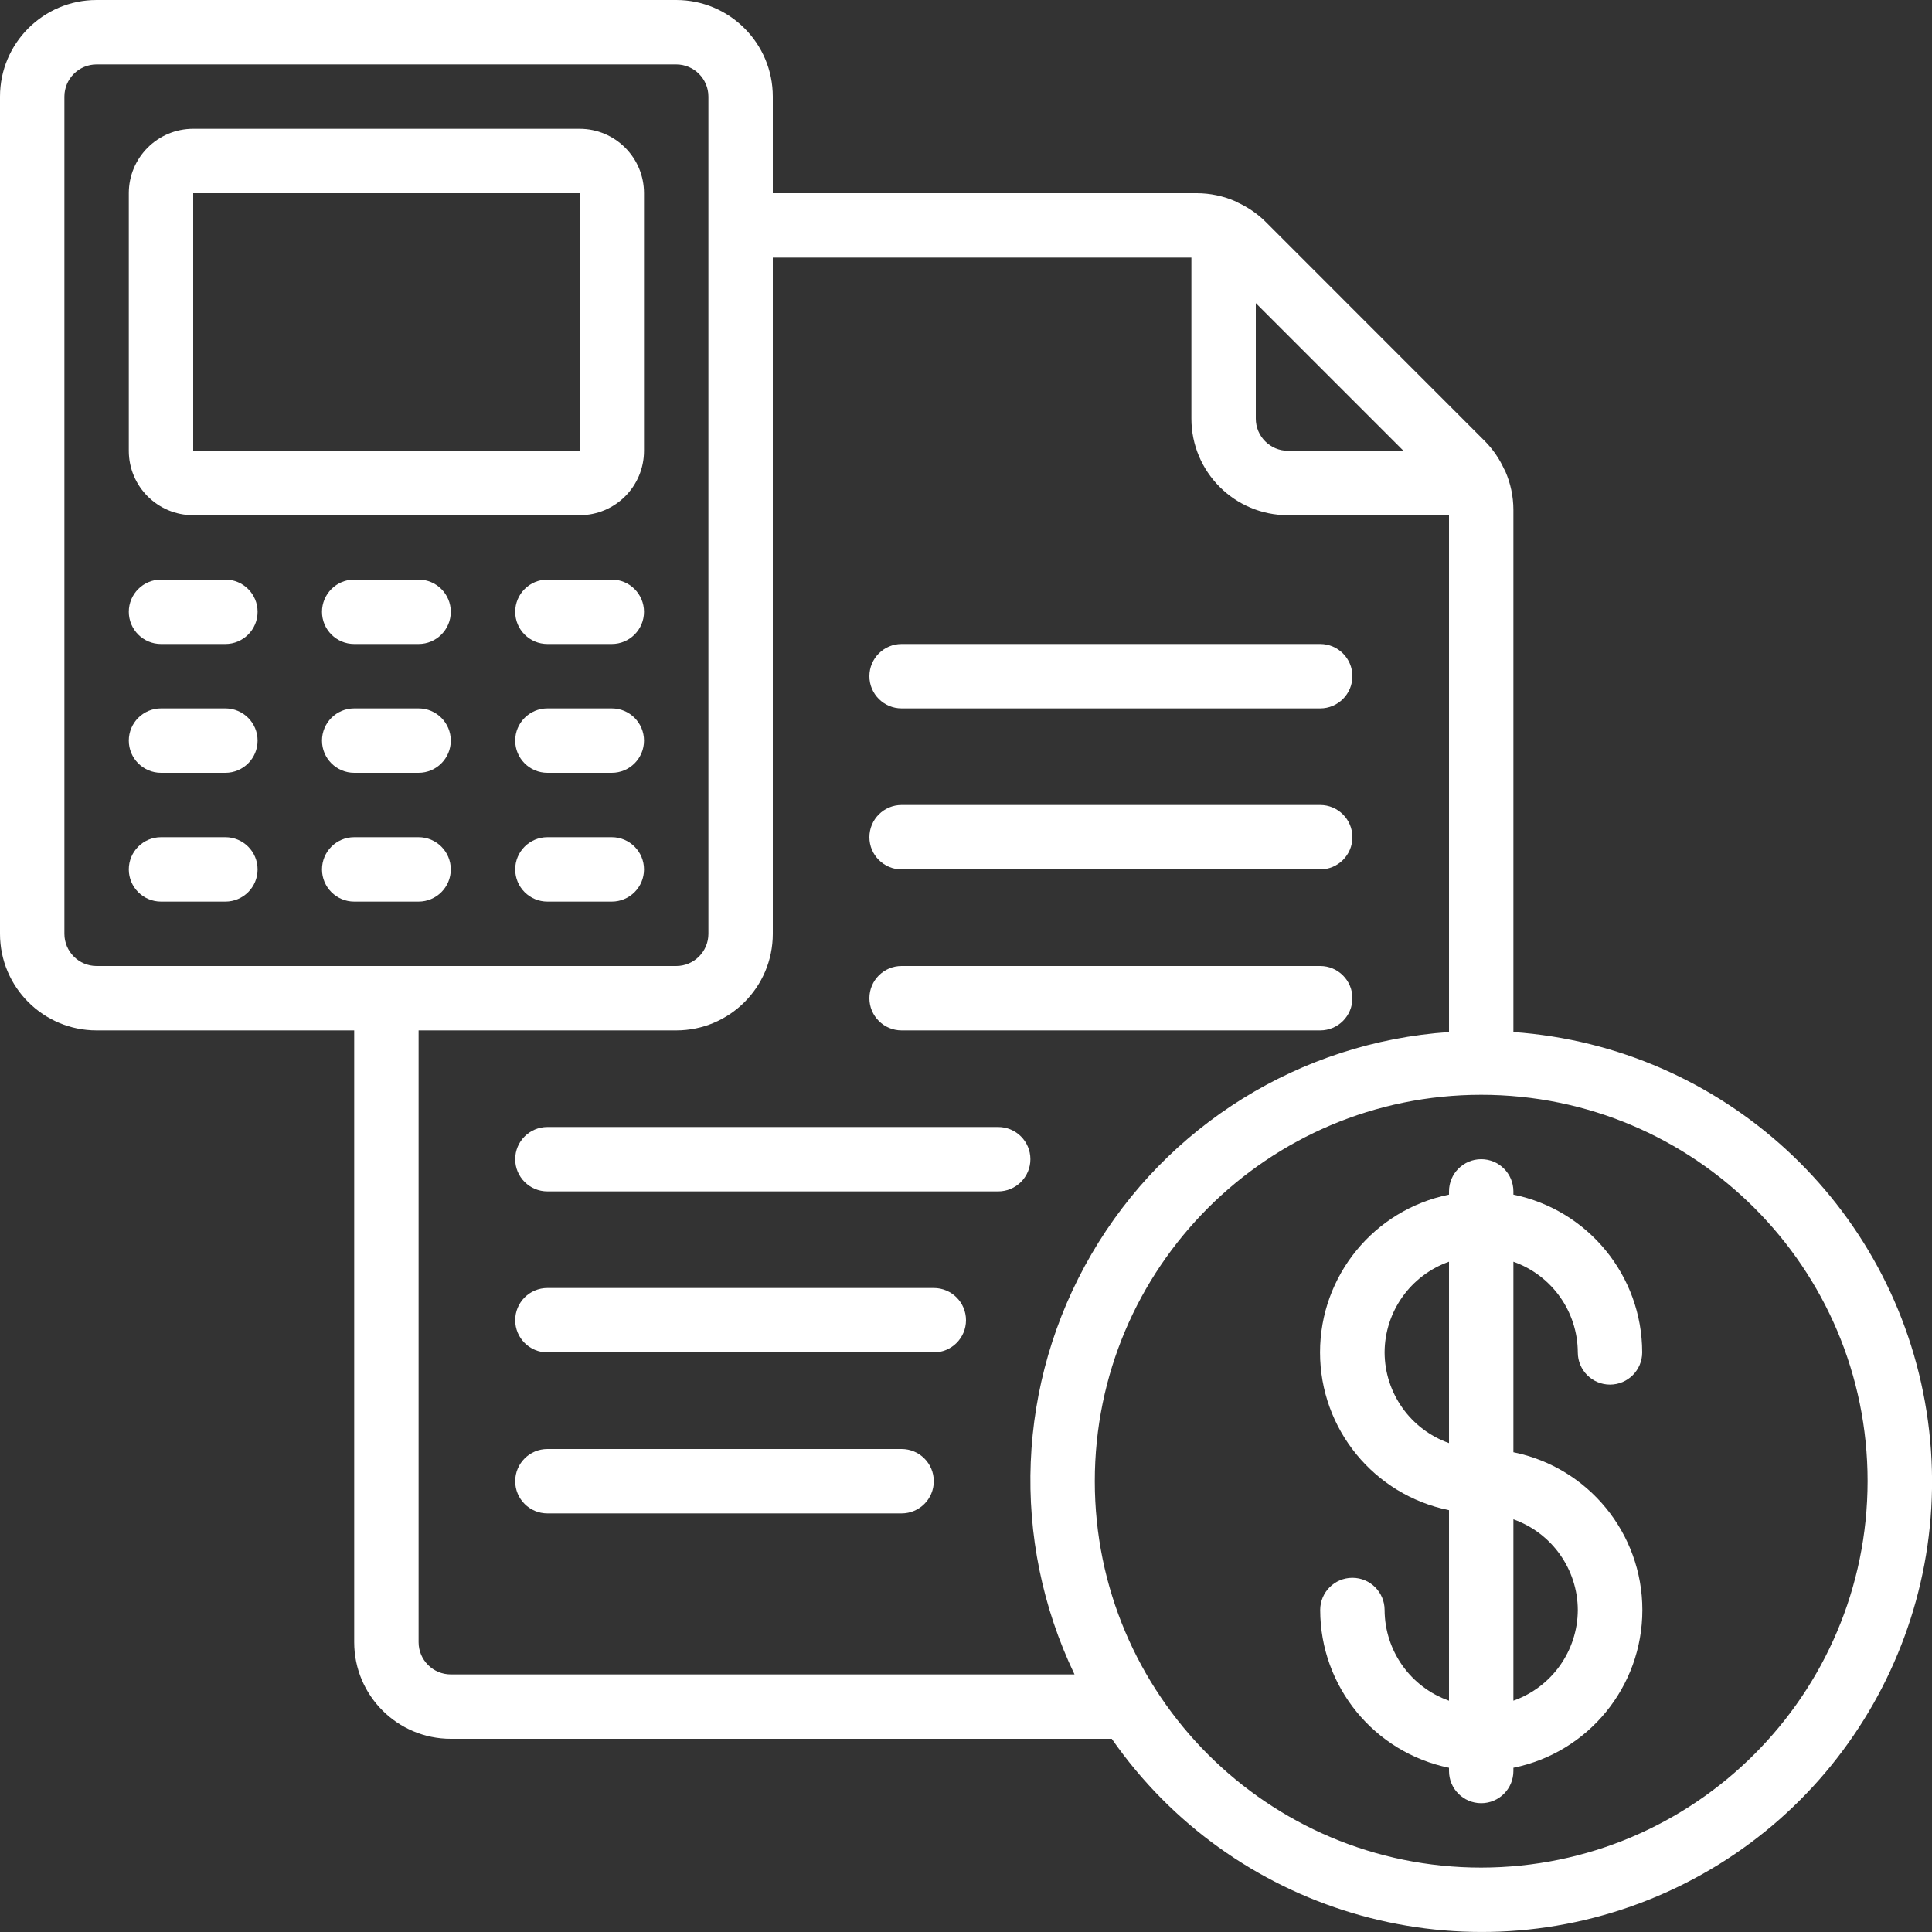 <svg width="60" height="60" viewBox="0 0 60 60" fill="none" xmlns="http://www.w3.org/2000/svg">
<rect x="0" y="0" width="60" height="60" fill="#333333" stroke="none"/>
<path d="M47 32.051V15.83C46.999 15.417 46.912 15.008 46.746 14.63C46.736 14.606 46.721 14.586 46.71 14.564C46.564 14.245 46.363 13.953 46.117 13.703L39.3 6.883C39.05 6.637 38.758 6.436 38.439 6.29C38.417 6.279 38.397 6.264 38.373 6.254C37.994 6.087 37.584 6.001 37.17 6H24V3C24 1.343 22.657 0 21 0H3C1.343 0 0 1.343 0 3V29C0 30.657 1.343 32 3 32H11V51C11 52.657 12.343 54 14 54H34.527C38.251 59.349 45.174 61.419 51.223 58.991C57.271 56.562 60.842 50.279 59.832 43.84C58.823 37.401 53.501 32.512 47 32.051ZM43.586 14H40C39.448 14 39 13.552 39 13V9.414L43.586 14ZM2 29V3C2 2.448 2.448 2 3 2H21C21.552 2 22 2.448 22 3V29C22 29.552 21.552 30 21 30H3C2.448 30 2 29.552 2 29ZM14 52C13.448 52 13 51.552 13 51V32H21C22.657 32 24 30.657 24 29V8H37V13C37 14.657 38.343 16 40 16H45V32.051C40.386 32.367 36.228 34.948 33.899 38.944C31.569 42.939 31.371 47.829 33.37 52H14ZM46 58C39.373 58 34 52.627 34 46C34 39.373 39.373 34 46 34C52.627 34 58 39.373 58 46C57.993 52.624 52.624 57.993 46 58Z" fill="white"/>
<path d="M6 16H18C19.105 16 20 15.105 20 14V6C20 4.895 19.105 4 18 4H6C4.895 4 4 4.895 4 6V14C4 15.105 4.895 16 6 16ZM6 6H18V14H6V6Z" fill="white"/>
<path d="M49 42C49 42.552 49.448 43 50 43C50.552 43 51 42.552 51 42C50.997 39.625 49.327 37.578 47 37.1V37C47 36.448 46.552 36 46 36C45.448 36 45 36.448 45 37V37.1C42.67 37.573 40.995 39.622 40.995 42C40.995 44.378 42.67 46.427 45 46.9V52.817C43.805 52.395 43.005 51.267 43 50C43 49.448 42.552 49 42 49C41.448 49 41 49.448 41 50C41.003 52.375 42.674 54.422 45 54.9V55C45 55.552 45.448 56 46 56C46.552 56 47 55.552 47 55V54.9C49.331 54.427 51.005 52.378 51.005 50C51.005 47.622 49.331 45.573 47 45.1V39.184C48.194 39.606 48.995 40.733 49 42ZM43 42C43.005 40.733 43.806 39.606 45 39.184V44.816C43.806 44.394 43.005 43.267 43 42ZM49 50C48.995 51.267 48.194 52.394 47 52.816V47.184C48.194 47.606 48.995 48.733 49 50Z" fill="white"/>
<path d="M7 18H5C4.448 18 4 18.448 4 19C4 19.552 4.448 20 5 20H7C7.552 20 8 19.552 8 19C8 18.448 7.552 18 7 18Z" fill="white"/>
<path d="M7 22H5C4.448 22 4 22.448 4 23C4 23.552 4.448 24 5 24H7C7.552 24 8 23.552 8 23C8 22.448 7.552 22 7 22Z" fill="white"/>
<path d="M7 26H5C4.448 26 4 26.448 4 27C4 27.552 4.448 28 5 28H7C7.552 28 8 27.552 8 27C8 26.448 7.552 26 7 26Z" fill="white"/>
<path d="M13 18H11C10.448 18 10 18.448 10 19C10 19.552 10.448 20 11 20H13C13.552 20 14 19.552 14 19C14 18.448 13.552 18 13 18Z" fill="white"/>
<path d="M13 22H11C10.448 22 10 22.448 10 23C10 23.552 10.448 24 11 24H13C13.552 24 14 23.552 14 23C14 22.448 13.552 22 13 22Z" fill="white"/>
<path d="M14 27C14 26.448 13.552 26 13 26H11C10.448 26 10 26.448 10 27C10 27.552 10.448 28 11 28H13C13.552 28 14 27.552 14 27Z" fill="white"/>
<path d="M19 18H17C16.448 18 16 18.448 16 19C16 19.552 16.448 20 17 20H19C19.552 20 20 19.552 20 19C20 18.448 19.552 18 19 18Z" fill="white"/>
<path d="M19 22H17C16.448 22 16 22.448 16 23C16 23.552 16.448 24 17 24H19C19.552 24 20 23.552 20 23C20 22.448 19.552 22 19 22Z" fill="white"/>
<path d="M19 26H17C16.448 26 16 26.448 16 27C16 27.552 16.448 28 17 28H19C19.552 28 20 27.552 20 27C20 26.448 19.552 26 19 26Z" fill="white"/>
<path d="M28 22H41C41.552 22 42 21.552 42 21C42 20.448 41.552 20 41 20H28C27.448 20 27 20.448 27 21C27 21.552 27.448 22 28 22Z" fill="white"/>
<path d="M28 27H41C41.552 27 42 26.552 42 26C42 25.448 41.552 25 41 25H28C27.448 25 27 25.448 27 26C27 26.552 27.448 27 28 27Z" fill="white"/>
<path d="M28 32H41C41.552 32 42 31.552 42 31C42 30.448 41.552 30 41 30H28C27.448 30 27 30.448 27 31C27 31.552 27.448 32 28 32Z" fill="white"/>
<path d="M31 35H17C16.448 35 16 35.448 16 36C16 36.552 16.448 37 17 37H31C31.552 37 32 36.552 32 36C32 35.448 31.552 35 31 35Z" fill="white"/>
<path d="M29 40H17C16.448 40 16 40.448 16 41C16 41.552 16.448 42 17 42H29C29.552 42 30 41.552 30 41C30 40.448 29.552 40 29 40Z" fill="white"/>
<path d="M28 45H17C16.448 45 16 45.448 16 46C16 46.552 16.448 47 17 47H28C28.552 47 29 46.552 29 46C29 45.448 28.552 45 28 45Z" fill="white"/>
</svg>
